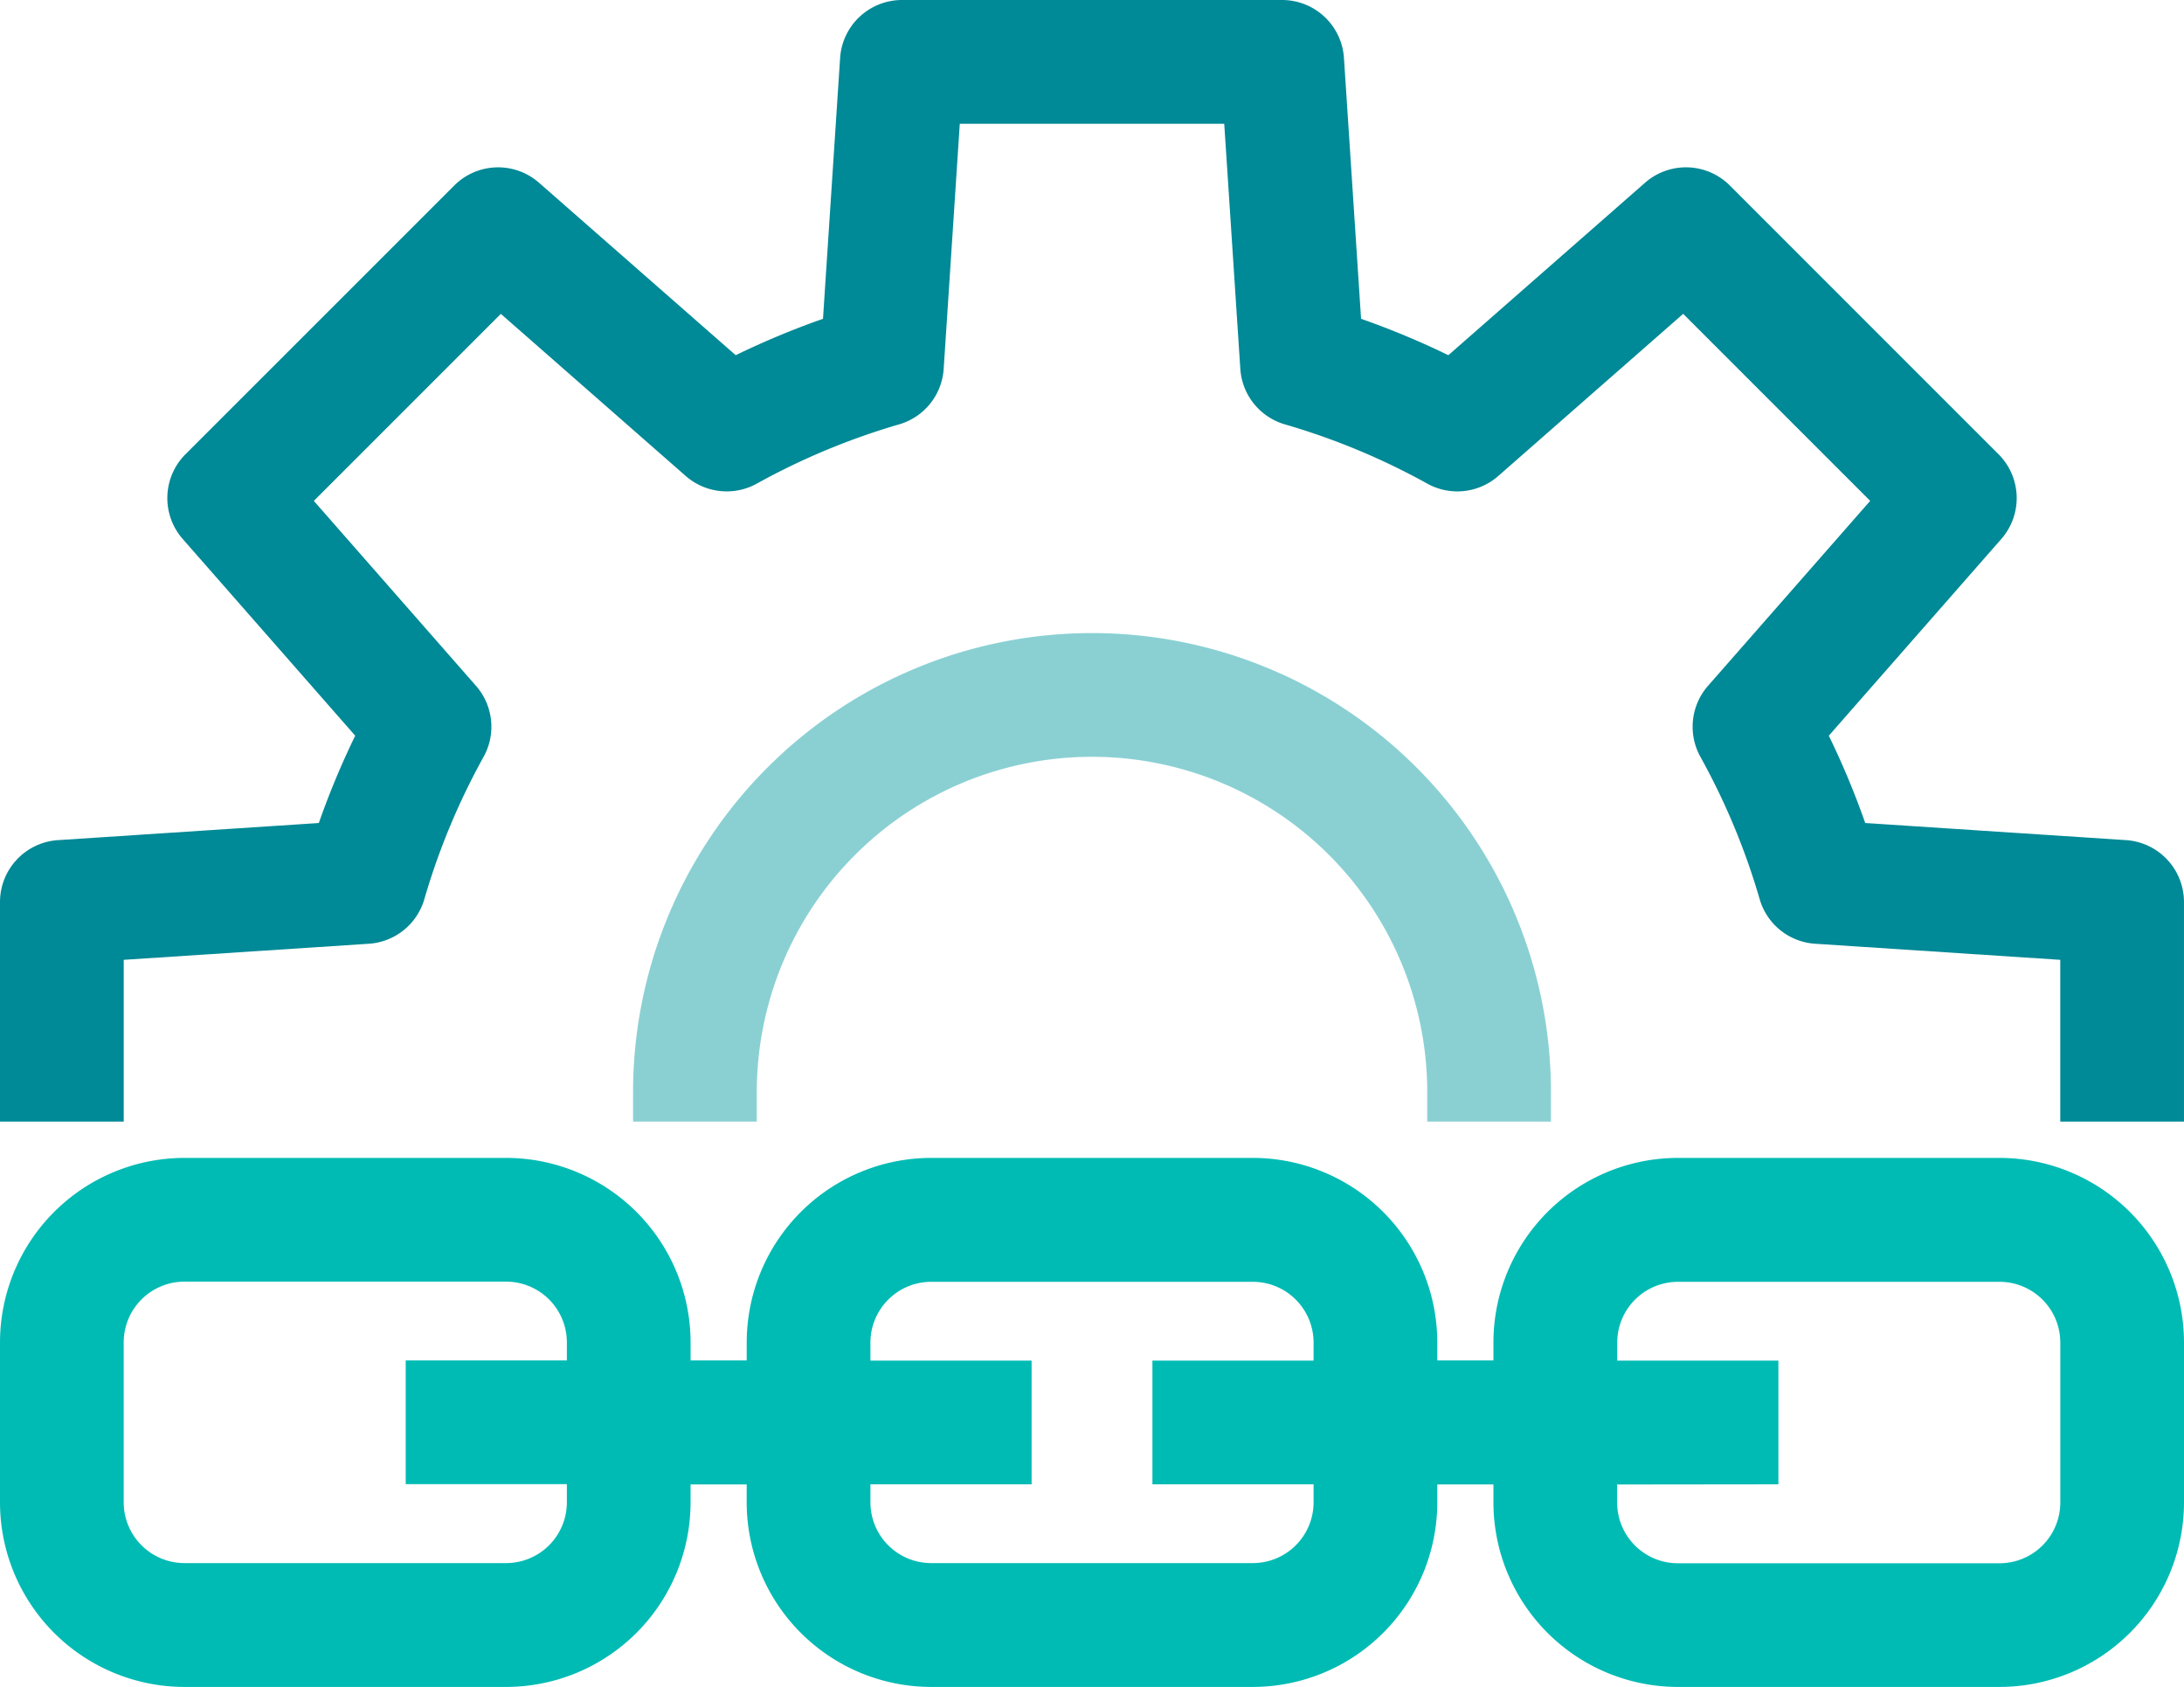 <svg id="Grupo_1749" data-name="Grupo 1749" xmlns="http://www.w3.org/2000/svg" width="96.789" height="74.753" viewBox="0 0 96.789 74.753">
  <path id="Trazado_8438" data-name="Trazado 8438" d="M299.37,508.556H285.112a8.183,8.183,0,0,0-8.173,8.174v.8h-2.488v-.8a8.183,8.183,0,0,0-8.173-8.174H252.02a8.184,8.184,0,0,0-8.174,8.174v.8h-2.487v-.8a8.183,8.183,0,0,0-8.173-8.174H218.927a8.183,8.183,0,0,0-8.173,8.174v7.091A8.183,8.183,0,0,0,218.927,532h14.258a8.183,8.183,0,0,0,8.173-8.174v-.8h2.487v.8A8.184,8.184,0,0,0,252.02,532h14.258a8.183,8.183,0,0,0,8.173-8.174v-.8h2.488v.8A8.183,8.183,0,0,0,285.112,532H299.37a8.183,8.183,0,0,0,8.173-8.174V516.73A8.183,8.183,0,0,0,299.37,508.556Zm-63.494,15.265a2.694,2.694,0,0,1-2.691,2.691H218.927a2.694,2.694,0,0,1-2.691-2.691V516.73a2.694,2.694,0,0,1,2.691-2.691h14.258a2.694,2.694,0,0,1,2.691,2.691v.8h-7.142v5.483h7.142Zm33.092,0a2.693,2.693,0,0,1-2.69,2.691H252.02a2.694,2.694,0,0,1-2.691-2.691v-.8h7.143v-5.483h-7.143v-.8a2.694,2.694,0,0,1,2.691-2.691h14.258a2.693,2.693,0,0,1,2.69,2.691v.8h-7.142v5.483h7.142Zm20.6-.8v-5.483h-7.143v-.8a2.694,2.694,0,0,1,2.691-2.691H299.37a2.694,2.694,0,0,1,2.691,2.691v7.091a2.694,2.694,0,0,1-2.691,2.691H285.112a2.694,2.694,0,0,1-2.691-2.691v-.8Z" transform="translate(-210.754 -457.243)" fill="#00bbb4"/>
  <path id="Trazado_8439" data-name="Trazado 8439" d="M304.982,196.685l-11.566-.759a36.141,36.141,0,0,0-1.614-3.869l7.65-8.724a2.749,2.749,0,0,0-.124-3.745L287.411,167.67a2.749,2.749,0,0,0-3.746-.124l-8.724,7.649a36.363,36.363,0,0,0-3.868-1.613l-.759-11.565a2.748,2.748,0,0,0-2.736-2.563H250.722a2.75,2.75,0,0,0-2.736,2.562l-.759,11.566a36.214,36.214,0,0,0-3.868,1.613l-8.723-7.648a2.749,2.749,0,0,0-3.746.123L218.97,179.588a2.749,2.749,0,0,0-.123,3.746l7.649,8.723a36.348,36.348,0,0,0-1.613,3.869l-11.567.759a2.75,2.75,0,0,0-2.562,2.736v9.736h5.483v-7.168l10.867-.713a2.747,2.747,0,0,0,2.456-1.977,30.677,30.677,0,0,1,2.631-6.316,2.749,2.749,0,0,0-.339-3.132l-7.19-8.2,8.288-8.288,8.2,7.19a2.758,2.758,0,0,0,3.133.339,30.657,30.657,0,0,1,6.314-2.631,2.746,2.746,0,0,0,1.978-2.455l.714-10.868h11.72l.713,10.869a2.749,2.749,0,0,0,1.977,2.454,30.666,30.666,0,0,1,6.316,2.629,2.749,2.749,0,0,0,3.133-.338l8.2-7.19,8.288,8.288-7.19,8.2a2.751,2.751,0,0,0-.34,3.133,30.612,30.612,0,0,1,2.631,6.315,2.745,2.745,0,0,0,2.454,1.978l10.868.713v7.168h5.483v-9.736A2.749,2.749,0,0,0,304.982,196.685Z" transform="translate(-210.754 -159.454)" fill="#008996"/>
  <path id="Trazado_8440" data-name="Trazado 8440" d="M442.307,371.972v-1.308a20.339,20.339,0,1,0-40.678,0v1.308h5.483v-1.308a14.856,14.856,0,0,1,29.712,0v1.308Z" transform="translate(-373.573 -322.27)" fill="#8ad0d3"/>
</svg>

